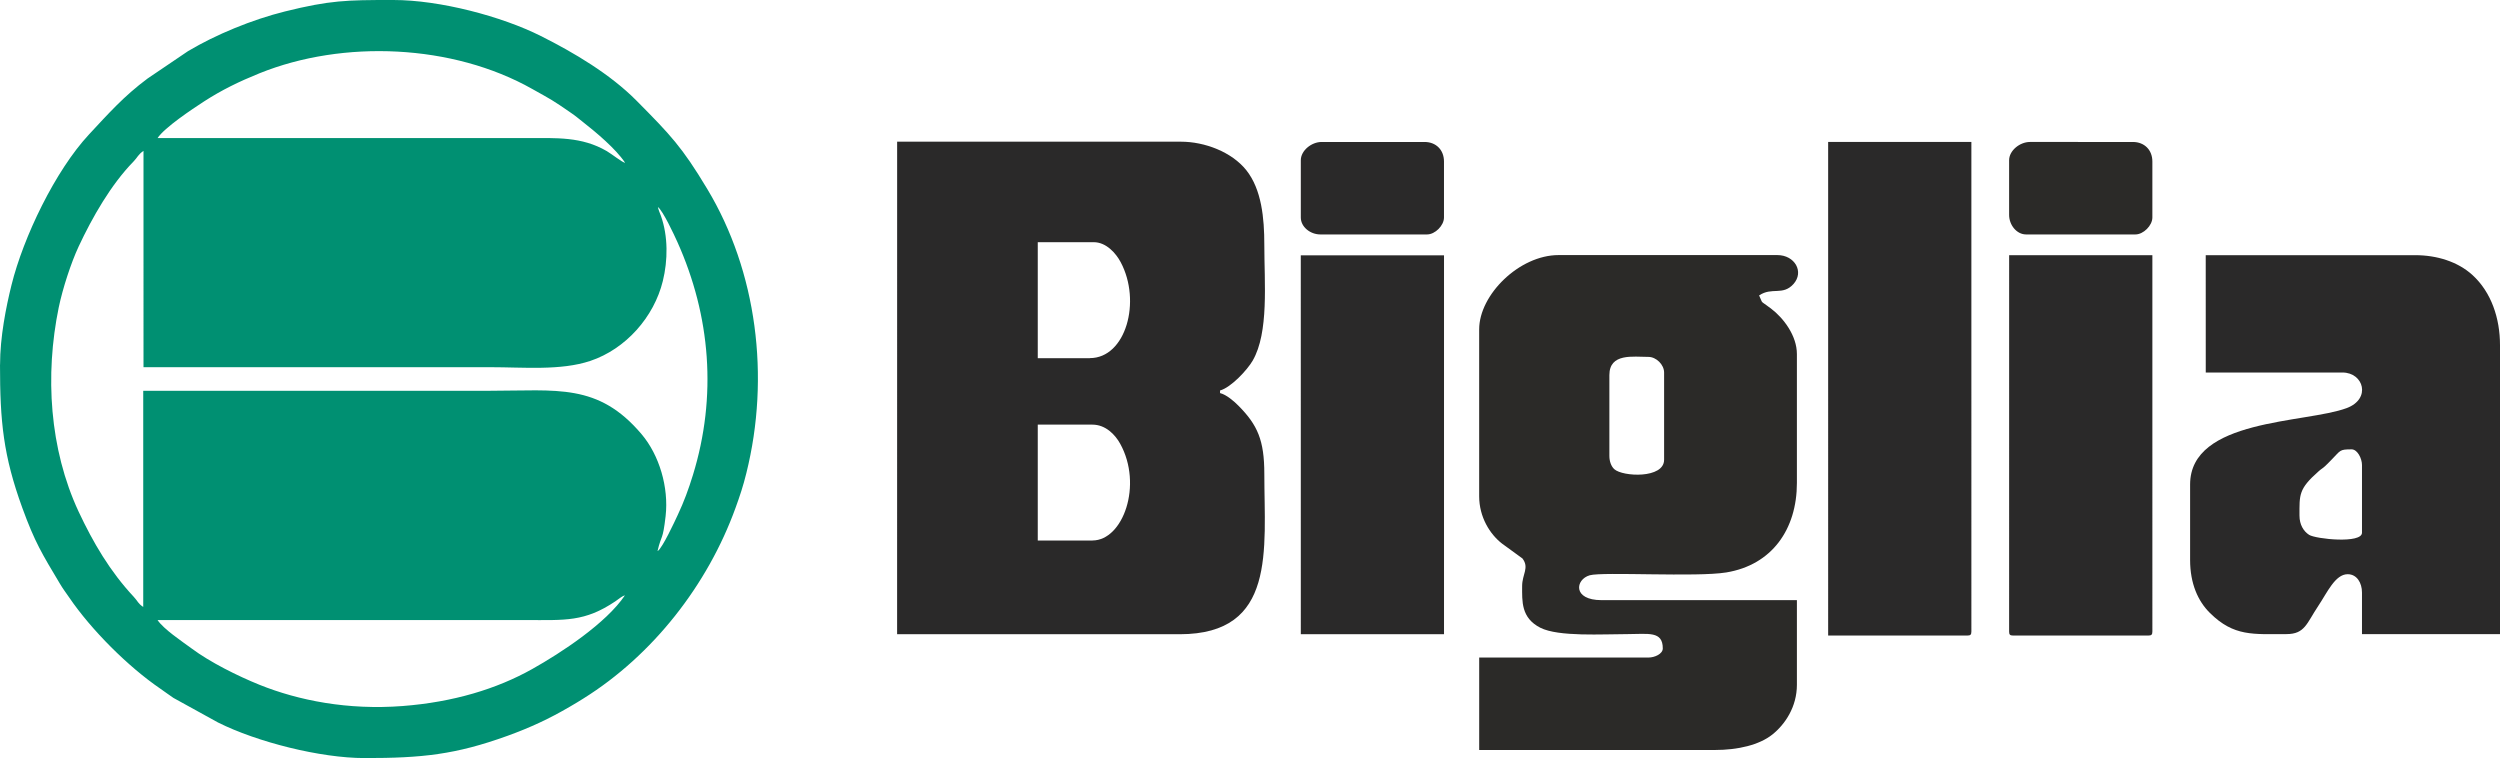 <svg xmlns="http://www.w3.org/2000/svg" viewBox="0 0 1920 582.19">
  <g fill-rule="evenodd">
    <path fill="#009072" d="M480 457.14c-14.4 21.47-48.97 44.2-71.3 56.7-27.17 15.24-60.5 25.4-99.6 28.4-41.9 3.2-79.68-4.2-109.83-16.33-16.82-6.8-38.06-17.4-52.12-27.9-7.48-5.5-21.46-14.8-26.15-21.8h283c30.17 0 44.95 1.5 68.6-14.4 2.6-1.7 4.65-3.8 7.4-4.6zm1-.98l-1 .98zm1-1.02l-1 1.02zm1-.98l-1 .98zm0 0zm21-29.04l-.56 2.16zm1-1.96l-1 1.96zm0 0c3.05-13.12 3.96-7.18 6.2-26.84 2.48-22-4.8-46.76-18.5-62.9-33.36-39.4-64.88-33.3-116.7-33.3H110v166.02c-4.1-2.72-4.04-4.3-7.25-7.75-18.3-19.6-31.18-41.6-42.44-65.6-22.3-48-25.9-104.6-15.2-156.7 3.1-14.8 9.4-34.1 15.3-46.8 10.5-22.4 24.8-47.5 42-65.1 3.3-3.4 3.7-5.6 7.8-8.3V282h266c25.97 0 54.3 2.8 77.17-4.83 27.25-9.15 48.9-33.68 55.67-61.35 3.9-15.8 4.13-34.4-1.5-50.14-1-2.67-1.6-3.73-2.3-6.7 3.85 2.8 12.47 21.27 15.04 27 25.4 56.64 30.5 118.4 11.85 178.93-3.4 11-6.85 20.4-11.6 30.5-2.5 5.4-11.6 25-15.3 27.7zm-1-266.1l.3.3c-.03-.03-.4-.22-.3-.3zm-21-29.02zm0 0l-1-1zm-1-1l-1-1zm-1-1l-1-1zm-1-1c-2.63-.7-9.93-6.57-14-9-19.32-11.25-38.74-10-61-10H121c5.4-8.1 26.34-22.08 35.8-28.2 13.48-8.7 26.6-15.13 42.47-21.55 64.43-26 148.47-22.4 209.43 12 15.15 8.5 14.96 8.1 29.7 18.3 3.6 2.4 5.67 4.3 9.04 6.9 10.58 8.3 25.5 20.8 32.57 31.4zM0 280.1c0 43.64 2.53 69.76 17.12 109.9 9.6 26.4 15.23 35.4 28.83 58.18 2.53 4.28 4.5 6.73 7.26 10.78 16.9 24.8 45.2 53.1 70 70 3.7 2.5 6.3 4.62 10 7.04l34.2 18.86c30 15.04 78.7 27.34 112.6 27.34 43.9 0 69.6-2.55 109.9-17.14 17.2-6.24 32-13.08 47.7-22.3 3.9-2.27 7-4.1 10.6-6.4 53.1-33.18 95.3-87.16 116.7-146.36 3.2-8.8 5.9-16.85 8.3-26.68 18.4-73.9 8.1-154.88-30.1-218.3-19.4-32.3-28.2-41.4-54.3-67.75-20.2-20.38-48-36.86-73.4-49.6C385.3 12.55 337.8 0 302.1 0h-1.7c-34.06 0-47.1.23-81.56 8.8-25.1 6.25-53.12 17.74-74.47 30.5l-31.03 21c-18.3 13.63-29.8 26.67-45 42.97-25.9 27.83-50.4 78.86-59.5 115.6-4.2 16.9-8.8 40.03-8.8 61.2z"/>
    <path fill="#2a2929" d="M839.02 415.15H797v-89.03h42c10.12 0 17.5 7.75 21.3 14.67 17.5 31.6 2.24 74.3-21.3 74.3zm-2-140.06H797V186h43c9.66 0 17.1 8.62 20.66 15.3 16.1 30.14 4 73.73-23.66 73.73zm-148.04 212H906c74.52 0 65-65.2 65-123.1 0-25.9-5.22-37.6-19.77-52.3-3.32-3.4-9.3-8.6-14.24-9.8v-2c8.4-2.3 20.9-15.7 25.1-22.97 12.5-21.7 8.9-59.6 8.9-89.1 0-20.06-2-42.3-13.9-57.2-11.2-13.9-31.8-21.8-50.2-21.8H689z"/>
    <path fill="#2b2a28" d="M1236 350.12V288.1c0-17.1 18.25-14 30-14 6 0 12.03 5.98 12.03 12v67c0 14.64-31.8 13.1-38.25 7.23-2.35-2.15-3.78-5.93-3.78-10.2zm-100-97.03v128c0 16 8.25 29.2 17.58 36.4l15.65 11.4c5.47 7.1-.23 12.1-.23 21.2 0 11.7-.9 24.4 13.95 32 13.94 7.1 48.06 4.9 67.07 4.9 15.84 0 27-2.6 27 11 0 4.2-6.2 7-11 7h-130v71h181c17.8 0 34.2-3.9 44.18-11.9 9.64-7.7 18.82-21.13 18.82-38.18v-65H1230c-22.5 0-20.15-15.94-9.08-19.1 10.02-2.82 82.12 1.57 104.83-2.17 35.1-5.75 54.27-33.15 54.27-68.73v-99c0-14-10.1-27.55-20-35.03-9.14-6.9-5.6-2.84-9.02-9.98 9.9-6.7 18.06.4 26.33-8.7 8.5-9.4 1.06-22.3-12.32-22.3h-168c-30.2 0-61 30.5-61 57z"/>
    <path fill="#2a2929" d="M1766 396.13c0-16.33-.78-20.53 14.78-34.25 2.12-1.9 2.84-2 5-4 1.88-1.74 3.13-3.14 5-5 6.97-7.03 5.77-7.78 15.25-7.78 4.4 0 7.97 6.9 7.97 12.02v52c0 8.63-35.6 4.85-40.62 1.64-4.35-2.8-7.37-7.98-7.37-14.63zm-71.98-110.04H1799c16.3 0 22.22 20.2 3.33 27.3-31.5 11.8-120.33 8-120.33 58.7v58c0 18 6 31.6 15.26 40.7 18.4 18.2 33.24 16.2 58.74 16.2 14.2 0 15.5-8.3 24.4-21.6 6.9-10.3 13-24.4 22.6-24.4 7.2 0 11 6.8 11 14v32h106V265c0-20.37-6.6-40.55-21.2-53.82-11.3-10.3-27.5-15.2-43.8-15.2h-161zm-290 202H1511c2.3 0 3.02-.7 3.02-3.1V109h-110zm138.98-3c0 2.3.7 3 3 3h104c2.3 0 3.02-.7 3.02-3.1V196h-110zm-543.98 2H1109v-291H999z"/>
    <path fill="#2b2a28" d="M1543 123.05v42c0 7.74 5.83 15 13 15h84.02c6.12 0 13-6.84 13-13v-43.02c0-8.88-6.12-15-15-15H1559c-7.8 0-16 6.64-16 14.02z"/>
    <path fill="#2a2929" d="M999.02 123.05v44c0 7.22 7.25 13 15 13h81.96c6.17 0 13-6.84 13-13v-43.02c0-8.88-6.07-15-14.96-15h-79c-7.84 0-16 6.64-16 14.02z"/>
  </g>
</svg>
